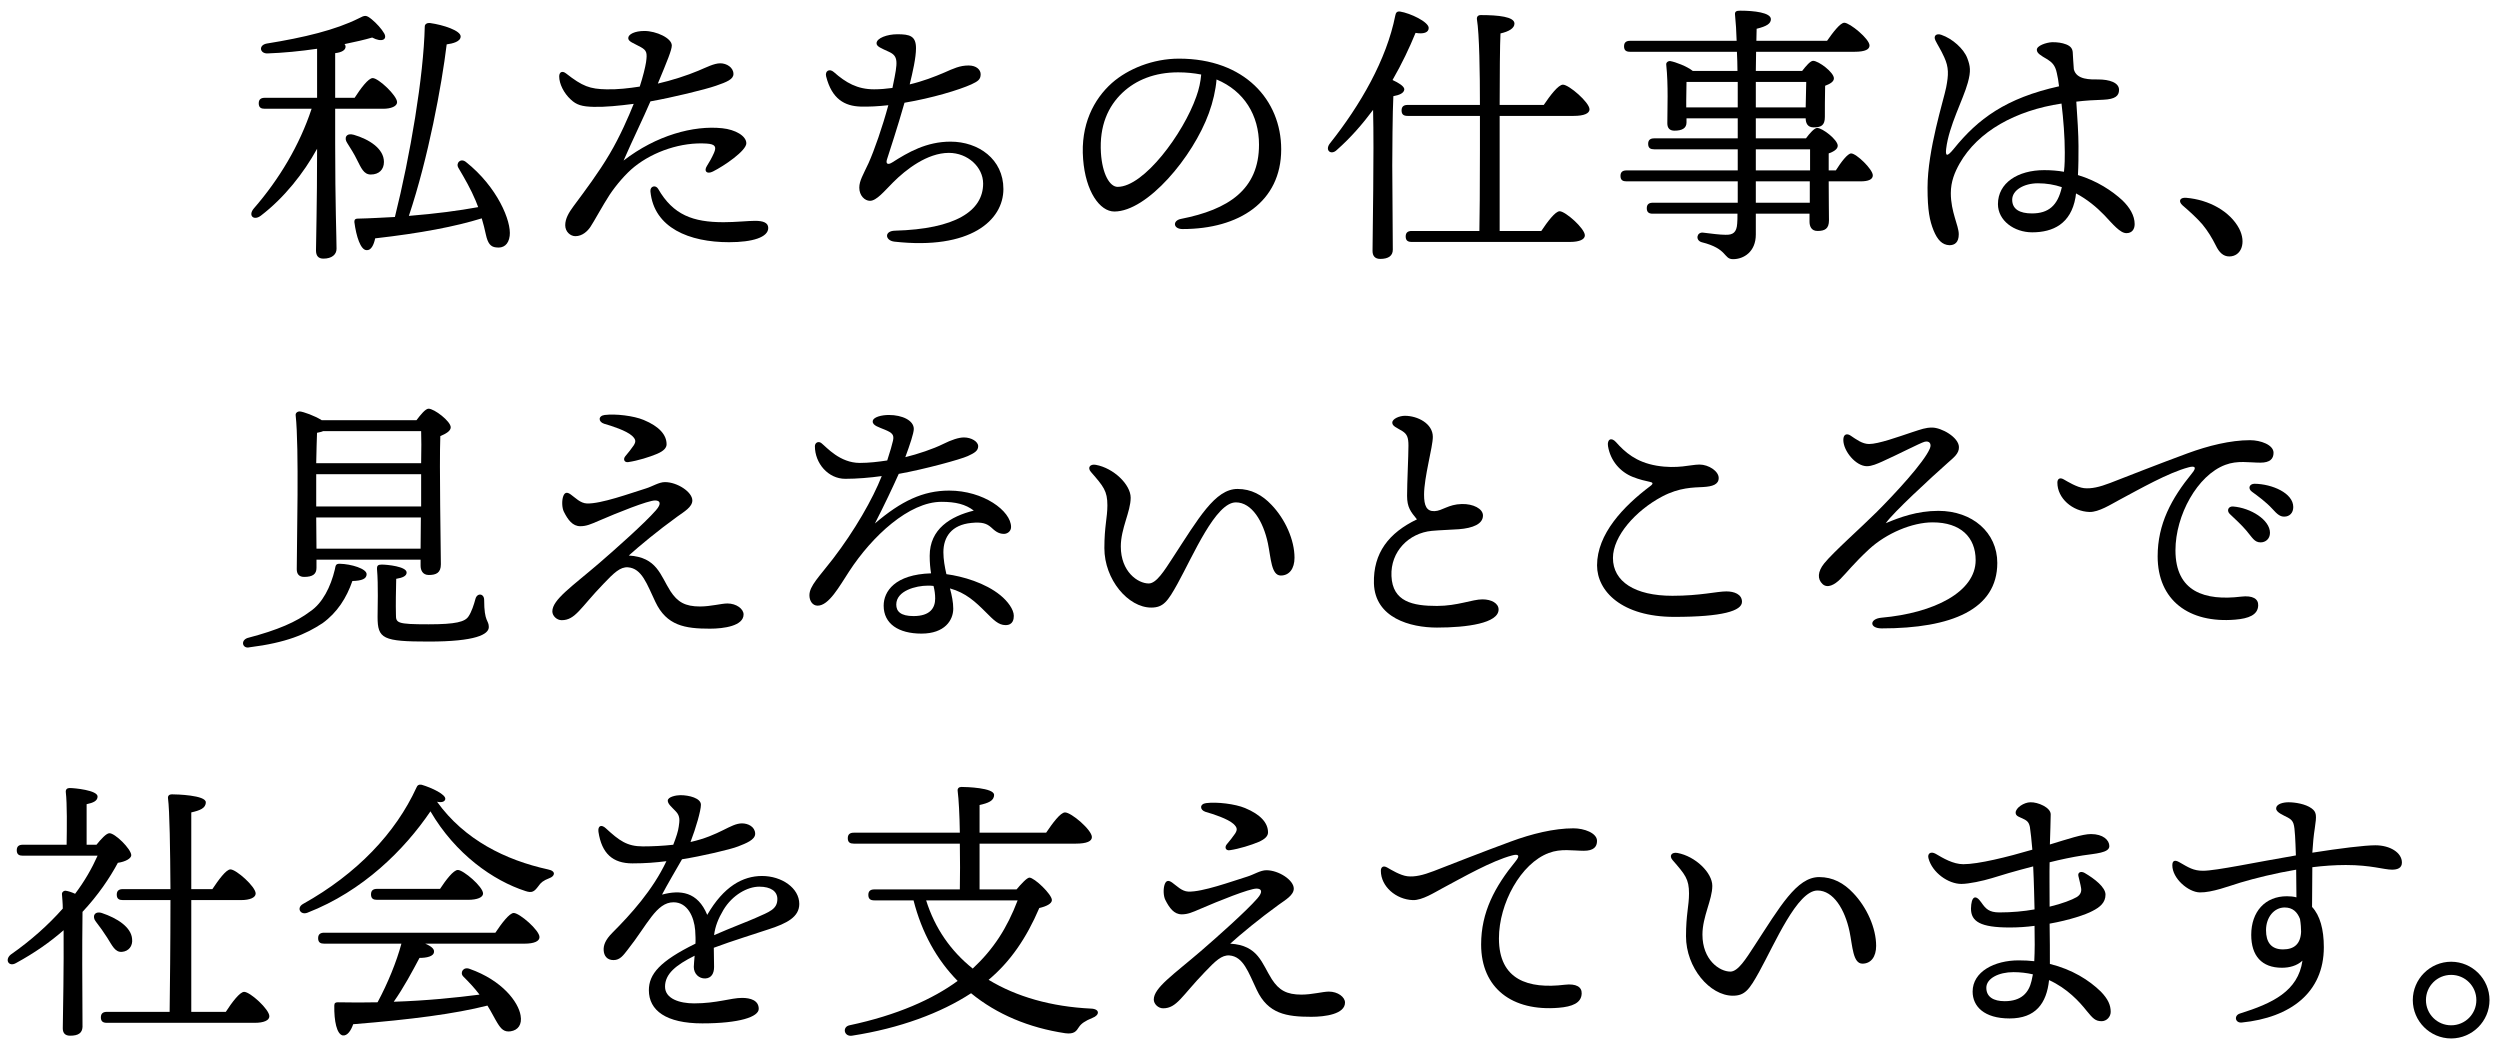 <svg viewBox="0 0 219 91" fill="none" xmlns="http://www.w3.org/2000/svg">
<path d="M214.721 90.968C212.873 90.968 211.361 89.456 211.361 87.608C211.361 85.76 212.873 84.248 214.721 84.248C216.569 84.248 218.081 85.76 218.081 87.608C218.081 89.456 216.569 90.968 214.721 90.968ZM214.721 89.816C215.945 89.816 216.929 88.832 216.929 87.608C216.929 86.384 215.945 85.4 214.721 85.4C213.497 85.4 212.513 86.384 212.513 87.608C212.513 88.832 213.497 89.816 214.721 89.816Z" fill="black"/>
<path d="M201.576 81.631C201.576 81.343 201.552 80.935 201.48 80.503C201.24 79.879 200.832 79.495 200.136 79.495C199.224 79.495 198.504 80.335 198.504 81.487C198.504 82.519 198.936 83.167 199.992 83.167C200.976 83.167 201.528 82.687 201.576 81.631ZM208.08 74.047C209.376 74.047 210.408 74.695 210.408 75.559C210.408 76.039 210.024 76.183 209.544 76.183C208.824 76.183 207.72 75.775 205.488 75.775C204.528 75.775 203.544 75.847 202.56 75.967C202.56 76.855 202.536 78.199 202.536 79.447C203.232 80.191 203.568 81.415 203.568 82.975C203.568 86.935 200.664 89.143 196.368 89.575C195.792 89.623 195.672 88.951 196.224 88.783C199.056 87.895 201.312 86.839 201.696 84.151C201.216 84.607 200.544 84.775 199.896 84.775C198.12 84.775 197.208 83.719 197.208 81.895C197.208 79.855 198.432 78.511 200.328 78.511C200.616 78.511 200.904 78.535 201.168 78.607C201.168 77.839 201.144 76.999 201.144 76.183C199.296 76.495 197.568 76.927 196.272 77.311C195.312 77.599 193.776 78.199 192.696 78.175C191.688 78.151 190.296 76.951 190.296 75.799C190.296 75.391 190.512 75.295 190.92 75.535C191.712 75.991 192.144 76.279 192.984 76.279C194.136 76.279 197.712 75.511 201.12 74.935C201.096 74.215 201.072 73.591 201.048 73.231C200.976 72.199 200.952 71.911 200.424 71.623C200.016 71.407 199.392 71.167 199.392 70.831C199.392 70.399 200.064 70.279 200.472 70.279C201.048 70.279 201.96 70.423 202.488 70.807C202.944 71.143 202.944 71.431 202.776 72.559C202.68 73.159 202.608 73.903 202.56 74.695C204.984 74.311 207.168 74.047 208.08 74.047Z" fill="black"/>
<path d="M177.962 85.928C178.01 85.736 178.034 85.544 178.082 85.352C177.554 85.232 176.978 85.16 176.378 85.16C175.082 85.16 174.002 85.712 174.002 86.528C174.002 87.344 174.65 87.704 175.61 87.704C177.074 87.704 177.722 86.96 177.962 85.928ZM184.034 86.864C184.658 87.512 184.898 88.04 184.898 88.64C184.898 89.072 184.538 89.456 184.106 89.456C183.554 89.456 183.338 89.216 182.786 88.544C182.162 87.752 181.082 86.576 179.498 85.856C179.282 87.896 178.322 89.216 176.042 89.216C173.81 89.216 172.802 88.16 172.802 86.864C172.802 85.112 174.722 84.128 176.834 84.128C177.314 84.128 177.77 84.152 178.202 84.2C178.25 83.288 178.25 82.256 178.226 81.104C177.53 81.2 176.786 81.248 176.042 81.248C173.474 81.248 172.658 80.72 172.658 79.592C172.682 78.536 173.042 78.296 173.57 79.064C173.954 79.616 174.242 79.928 175.154 79.928C176.234 79.928 177.29 79.832 178.226 79.664C178.202 78.776 178.178 77.312 178.106 75.896C176.522 76.304 175.154 76.712 174.482 76.928C173.69 77.168 172.466 77.432 171.818 77.432C170.666 77.432 169.274 76.448 168.938 75.2C168.818 74.768 169.13 74.552 169.562 74.792C170.21 75.176 171.098 75.704 171.986 75.704C173.306 75.704 175.826 75.08 178.034 74.432C177.962 73.616 177.89 72.896 177.818 72.44C177.722 72.008 177.578 71.888 177.17 71.696C176.93 71.576 176.57 71.504 176.57 71.192C176.57 70.76 177.314 70.28 177.866 70.28C178.514 70.256 179.642 70.736 179.642 71.336C179.642 71.864 179.594 73.04 179.57 73.976C181.154 73.496 182.426 73.064 183.17 73.064C184.226 73.064 184.778 73.592 184.778 74.12C184.778 74.72 183.554 74.768 182.45 74.936C181.514 75.08 180.506 75.296 179.546 75.536C179.522 76.52 179.546 77.768 179.546 79.424C180.65 79.16 181.514 78.824 181.922 78.584C182.234 78.392 182.354 78.128 182.306 77.816C182.258 77.48 182.138 77.072 182.066 76.736C181.994 76.424 182.282 76.28 182.618 76.472C183.482 76.976 184.442 77.72 184.442 78.368C184.442 79.064 183.962 79.472 183.29 79.808C182.714 80.12 181.298 80.6 179.546 80.912C179.57 82.232 179.57 83.48 179.57 84.44C181.514 84.92 183.002 85.856 184.034 86.864Z" fill="black"/>
<path d="M162.334 78.224C163.534 79.472 164.35 81.296 164.35 82.856C164.35 83.816 163.894 84.416 163.15 84.416C162.31 84.416 162.286 82.88 162.022 81.608C161.614 79.664 160.606 78.008 159.214 78.008C157.438 78.008 155.494 82.616 154.102 85.136C153.238 86.696 152.854 87.224 151.798 87.224C149.782 87.224 147.694 84.776 147.694 82.016C147.694 80.096 147.958 79.352 147.958 78.272C147.958 77 147.622 76.616 146.518 75.344C146.182 74.96 146.446 74.624 146.95 74.72C148.51 75.008 149.998 76.448 149.998 77.6C149.998 78.824 149.134 80.288 149.134 81.872C149.134 84.08 150.622 85.112 151.582 85.112C152.254 85.112 152.95 83.984 153.67 82.88C155.926 79.424 157.39 76.832 159.358 76.832C160.558 76.832 161.518 77.36 162.334 78.224Z" fill="black"/>
<path d="M121.515 75.993C121.851 76.184 122.667 76.689 123.291 76.761C123.939 76.833 124.659 76.665 125.595 76.305C127.083 75.729 129.819 74.648 132.363 73.713C134.187 73.04 136.131 72.561 137.835 72.561C138.771 72.561 139.899 72.969 139.899 73.665C139.899 74.193 139.587 74.528 138.747 74.528C137.763 74.528 136.755 74.313 135.675 74.721C133.227 75.633 131.307 79.136 131.307 82.209C131.307 85.856 133.899 86.648 137.067 86.264C138.075 86.144 138.579 86.457 138.555 87.032C138.531 87.873 137.715 88.184 136.539 88.281C132.483 88.617 129.747 86.576 129.747 82.737C129.747 79.904 130.947 77.673 132.771 75.441C133.203 74.913 132.987 74.793 132.459 74.936C130.659 75.416 128.187 76.832 126.387 77.793C125.667 78.177 124.587 78.873 123.771 78.849C122.283 78.8 120.963 77.648 120.963 76.281C120.963 75.945 121.179 75.8 121.515 75.993Z" fill="black"/>
<path d="M105.607 71.12C105.079 70.952 105.079 70.424 105.655 70.352C106.615 70.232 108.199 70.424 109.063 70.784C110.455 71.36 111.079 72.104 111.079 72.92C111.079 73.208 110.863 73.496 110.239 73.76C109.615 74.024 108.559 74.36 107.719 74.48C107.359 74.528 107.263 74.216 107.455 73.976C107.719 73.664 108.007 73.304 108.199 73.016C108.391 72.704 108.415 72.512 108.055 72.176C107.551 71.72 106.279 71.312 105.607 71.12ZM116.407 86.864C117.199 86.864 117.823 87.344 117.823 87.824C117.823 88.832 116.095 89.072 114.871 89.072C112.687 89.072 111.079 88.808 110.095 86.72C109.351 85.16 108.919 83.792 107.695 83.696C107.023 83.648 106.471 84.176 105.535 85.16C103.519 87.248 103.087 88.328 101.887 88.328C101.455 88.328 101.071 87.944 101.071 87.56C101.071 86.528 102.799 85.376 105.199 83.312C106.615 82.088 109.159 79.832 110.143 78.704C110.671 78.104 110.503 77.84 110.071 77.84C109.447 77.84 106.759 78.92 105.151 79.616C104.431 79.928 104.047 80.096 103.519 80.096C102.847 80.096 102.439 79.544 102.079 78.824C101.911 78.488 101.887 77.84 102.031 77.456C102.151 77.144 102.343 77.072 102.679 77.312C103.087 77.6 103.519 78.08 104.095 78.104C105.319 78.152 107.887 77.216 109.279 76.784C109.831 76.616 110.407 76.232 110.935 76.232C112.015 76.232 113.335 77.096 113.335 77.84C113.335 78.416 112.615 78.824 112.015 79.256C110.287 80.504 108.703 81.824 107.767 82.664C110.239 82.808 110.527 84.392 111.415 85.784C112.039 86.744 112.711 87.128 114.007 87.128C114.943 87.128 115.879 86.864 116.407 86.864Z" fill="black"/>
<path d="M89.146 78.872H81.13C81.898 81.32 83.29 83.311 85.21 84.847C87.034 83.144 88.21 81.32 89.146 78.872ZM85.81 77.912H89.05C89.434 77.456 89.962 76.879 90.178 76.879C90.61 76.879 92.146 78.344 92.146 78.847C92.146 79.159 91.666 79.4 91.042 79.543C89.914 82.183 88.498 84.248 86.602 85.832C89.05 87.32 92.098 88.183 95.554 88.352C96.37 88.376 96.346 88.927 95.698 89.168C95.05 89.431 94.714 89.671 94.522 89.96C94.282 90.344 94.09 90.608 93.322 90.512C90.13 90.032 87.322 88.856 85.066 87.008C82.426 88.736 78.826 90.079 74.626 90.728C73.93 90.823 73.762 89.96 74.41 89.816C78.61 88.928 81.73 87.512 83.89 85.928C82.066 84.08 80.746 81.704 80.026 78.872H76.594C76.282 78.872 76.066 78.775 76.066 78.391C76.066 78.031 76.282 77.912 76.594 77.912H84.082C84.106 76.736 84.106 75.296 84.082 73.903H74.794C74.482 73.903 74.266 73.808 74.266 73.424C74.266 73.064 74.482 72.944 74.794 72.944H84.082C84.058 71.407 83.986 70.016 83.89 69.272C83.866 69.056 84.01 68.936 84.226 68.936C84.634 68.936 87.082 69.007 87.082 69.632C87.082 70.159 86.554 70.352 85.81 70.519V72.944H91.642C92.194 72.128 92.89 71.168 93.298 71.168C93.85 71.168 95.65 72.704 95.65 73.328C95.65 73.688 95.218 73.903 94.234 73.903H85.81V77.912Z" fill="black"/>
<path d="M66.201 80.408C67.377 79.88 68.097 79.664 68.097 78.752C68.097 78.08 67.521 77.672 66.513 77.672C65.481 77.672 64.161 78.392 63.369 79.712C62.913 80.48 62.649 81.152 62.553 81.92C64.089 81.248 65.625 80.672 66.201 80.408ZM66.753 76.736C68.481 76.736 70.017 77.792 70.017 79.184C70.017 80.336 68.913 80.888 67.377 81.392C66.393 81.728 64.113 82.424 62.529 83.024C62.529 83.576 62.553 84.224 62.553 84.704C62.553 85.28 62.313 85.688 61.785 85.712C61.233 85.736 60.777 85.304 60.777 84.704C60.777 84.44 60.825 84.128 60.849 83.72C59.217 84.536 58.257 85.304 58.257 86.432C58.257 87.488 59.529 87.896 60.801 87.896C62.793 87.896 64.017 87.416 65.001 87.416C65.745 87.416 66.465 87.632 66.465 88.376C66.465 89.072 64.785 89.648 61.521 89.648C58.353 89.648 56.841 88.52 56.841 86.744C56.841 85.328 57.801 84.2 60.921 82.664C60.945 82.304 60.921 81.92 60.897 81.488C60.801 80.312 60.225 79.04 59.001 79.04C57.489 79.04 56.721 81.008 54.969 83.216C54.609 83.672 54.321 84.104 53.745 84.104C53.169 84.104 52.905 83.72 52.881 83.24C52.857 82.808 53.025 82.328 53.649 81.704C55.233 80.12 57.177 77.984 58.377 75.44C57.393 75.56 56.553 75.632 55.401 75.632C53.673 75.632 52.713 74.768 52.425 72.872C52.353 72.32 52.689 72.2 53.073 72.56C54.249 73.64 54.921 74.144 56.313 74.144C57.177 74.144 58.113 74.096 58.977 74C59.241 73.328 59.409 72.8 59.457 72.416C59.529 71.912 59.601 71.504 59.217 71.096C58.809 70.664 58.497 70.424 58.497 70.136C58.497 69.8 59.241 69.656 59.601 69.656C60.369 69.656 61.401 69.92 61.401 70.496C61.401 71 60.969 72.512 60.489 73.76C63.057 73.184 63.993 72.128 65.001 72.128C65.529 72.128 66.129 72.416 66.153 73.016C66.177 73.568 65.337 73.88 64.665 74.144C64.017 74.408 61.425 75.008 59.745 75.272C59.289 76.064 58.377 77.624 57.993 78.368C59.601 77.936 61.113 78.104 61.953 80.144C63.393 77.648 65.073 76.736 66.753 76.736Z" fill="black"/>
<path d="M28.396 81.705H43.396C43.924 80.913 44.62 79.977 45.004 79.977C45.508 79.977 47.26 81.489 47.26 82.089C47.26 82.449 46.804 82.665 45.94 82.665H37.252C37.708 82.857 38.044 83.097 38.02 83.361C38.02 83.793 37.348 83.913 36.748 83.913C36.124 85.089 35.356 86.529 34.492 87.753C37.42 87.657 39.94 87.393 42.004 87.129C41.572 86.553 41.116 86.073 40.588 85.545C40.252 85.209 40.588 84.657 41.14 84.873C43.996 85.881 45.412 87.777 45.604 88.953C45.748 89.745 45.388 90.249 44.716 90.345C44.164 90.417 43.9 90.153 43.564 89.601C43.324 89.217 43.06 88.665 42.7 88.089C39.868 88.809 36.028 89.313 30.94 89.721C30.748 90.273 30.436 90.753 30.028 90.705C29.5 90.609 29.26 89.433 29.284 88.089C29.284 87.849 29.404 87.801 29.596 87.801C30.796 87.825 31.972 87.825 33.076 87.801C33.964 86.145 34.732 84.273 35.164 82.665H28.396C28.084 82.665 27.868 82.569 27.868 82.185C27.868 81.825 28.084 81.705 28.396 81.705ZM40.996 78.825H33.028C32.716 78.825 32.5 78.729 32.5 78.345C32.5 77.985 32.716 77.865 33.028 77.865H38.548C39.052 77.097 39.724 76.209 40.108 76.209C40.588 76.209 42.316 77.673 42.316 78.273C42.316 78.609 41.812 78.825 40.996 78.825ZM48.004 76.161C48.748 76.305 48.604 76.761 48.124 76.929C47.572 77.145 47.38 77.313 47.164 77.625C46.804 78.105 46.612 78.249 46.036 78.057C43.204 77.145 39.892 74.817 37.708 71.073C35.428 74.433 31.804 78.057 26.932 79.953C26.308 80.193 25.948 79.521 26.548 79.185C31.276 76.545 34.66 72.969 36.484 68.985C36.556 68.793 36.7 68.697 36.94 68.745C37.828 69.009 39.1 69.609 39.004 70.017C38.956 70.209 38.74 70.329 38.284 70.233C40.684 73.569 44.284 75.345 48.004 76.161Z" fill="black"/>
<path d="M7.588 73.999H8.452C8.836 73.519 9.316 72.991 9.58 72.991C10.06 72.967 11.476 74.359 11.5 74.911C11.5 75.199 10.996 75.487 10.324 75.583C9.604 76.927 8.596 78.415 7.228 79.879C7.204 81.127 7.204 83.863 7.204 84.463C7.204 85.303 7.228 89.335 7.228 89.959C7.204 90.487 6.868 90.727 6.148 90.727C5.716 90.727 5.5 90.511 5.5 90.079C5.524 88.615 5.596 84.631 5.572 81.487C4.396 82.519 3.028 83.479 1.396 84.367C0.772 84.727 0.388 84.079 0.94 83.623C2.692 82.399 4.228 81.031 5.5 79.591C5.5 79.111 5.452 78.703 5.428 78.343C5.404 78.175 5.572 78.007 5.764 78.031C5.956 78.055 6.268 78.151 6.58 78.295C7.396 77.215 8.044 76.087 8.548 74.959H1.996C1.684 74.959 1.468 74.863 1.468 74.479C1.468 74.119 1.684 73.999 1.996 73.999H5.836C5.86 72.511 5.884 70.399 5.764 69.391C5.74 69.151 5.884 69.031 6.1 69.031C6.508 69.031 8.548 69.223 8.548 69.775C8.548 70.159 8.164 70.327 7.588 70.447V73.999ZM10.684 83.383C10.084 83.431 9.844 82.855 9.388 82.135C9.1 81.679 8.74 81.175 8.404 80.743C8.044 80.311 8.26 79.783 8.908 79.975C10.276 80.431 11.5 81.223 11.572 82.255C11.644 82.855 11.284 83.335 10.684 83.383ZM16.756 88.639H19.78C20.308 87.823 21.004 86.887 21.388 86.887C21.916 86.887 23.596 88.423 23.596 89.023C23.596 89.383 23.116 89.599 22.324 89.599H9.364C9.052 89.599 8.836 89.503 8.836 89.119C8.836 88.759 9.052 88.639 9.364 88.639H14.86C14.884 86.695 14.932 82.687 14.932 78.847H10.756C10.444 78.847 10.228 78.751 10.228 78.367C10.228 78.007 10.444 77.887 10.756 77.887H14.932C14.908 74.311 14.86 71.023 14.716 69.919C14.692 69.703 14.836 69.583 15.052 69.583C15.46 69.583 18.028 69.655 18.028 70.279C18.028 70.807 17.5 70.999 16.756 71.167V77.887H18.604C19.132 77.095 19.804 76.159 20.188 76.159C20.692 76.159 22.396 77.671 22.396 78.271C22.396 78.631 21.892 78.847 21.124 78.847H16.756V88.639Z" fill="black"/>
<path d="M180.778 41.992C181.114 42.184 181.93 42.688 182.554 42.761C183.202 42.833 183.922 42.665 184.858 42.305C186.346 41.729 189.082 40.648 191.626 39.712C193.45 39.041 195.394 38.56 197.098 38.56C198.034 38.56 199.162 38.968 199.162 39.664C199.162 40.193 198.85 40.529 198.01 40.529C197.026 40.529 196.018 40.313 194.938 40.721C192.49 41.633 190.57 45.136 190.57 48.209C190.57 51.856 193.162 52.648 196.33 52.264C197.338 52.145 197.842 52.457 197.818 53.033C197.794 53.873 196.978 54.184 195.802 54.281C191.746 54.617 189.01 52.577 189.01 48.736C189.01 45.904 190.21 43.672 192.034 41.441C192.466 40.913 192.25 40.793 191.722 40.937C189.922 41.416 187.45 42.833 185.65 43.792C184.93 44.176 183.85 44.873 183.034 44.849C181.546 44.8 180.226 43.648 180.226 42.281C180.226 41.944 180.442 41.8 180.778 41.992ZM197.506 42.377C199.042 42.401 200.89 43.193 200.89 44.416C200.89 44.92 200.578 45.257 200.098 45.257C199.738 45.257 199.498 45.065 199.042 44.56C198.514 43.984 197.794 43.456 197.266 43.072C196.882 42.785 197.05 42.377 197.506 42.377ZM195.61 44.368C197.17 44.489 198.85 45.544 198.85 46.673C198.85 47.225 198.442 47.513 198.034 47.513C197.482 47.513 197.314 47.105 196.762 46.457C196.354 45.977 195.802 45.472 195.322 45.017C195.034 44.728 195.202 44.344 195.61 44.368Z" fill="black"/>
<path d="M162.099 38.151C162.603 38.487 163.131 38.895 163.731 38.895C164.547 38.895 166.275 38.271 167.499 37.863C168.315 37.599 168.675 37.455 169.251 37.455C170.067 37.455 171.579 38.295 171.603 39.159C171.627 39.735 171.123 40.095 170.643 40.527C169.179 41.823 165.843 44.895 165.195 45.831C166.395 45.327 167.931 44.751 169.803 44.751C172.779 44.751 174.963 46.647 174.963 49.311C174.963 53.391 170.955 55.047 164.835 55.047C163.731 55.047 163.755 54.207 164.811 54.111C169.419 53.703 173.067 51.855 173.067 49.071C173.067 47.055 171.747 45.759 169.299 45.759C167.499 45.759 165.243 46.719 163.731 48.111C162.363 49.383 161.811 50.127 161.211 50.727C160.707 51.231 160.083 51.567 159.651 51.159C159.195 50.727 159.219 50.079 159.795 49.359C160.587 48.375 163.107 46.143 164.403 44.847C165.963 43.287 168.555 40.503 169.059 39.279C169.227 38.871 169.011 38.583 168.579 38.703C168.171 38.823 166.275 39.807 164.883 40.431C164.451 40.623 163.971 40.839 163.539 40.839C162.579 40.839 161.475 39.519 161.475 38.535C161.475 38.007 161.811 37.959 162.099 38.151Z" fill="black"/>
<path d="M151.23 51.807C151.902 51.807 152.598 52.047 152.598 52.719C152.598 53.511 150.894 54.039 146.67 54.039C142.062 54.039 139.902 51.783 139.902 49.527C139.902 46.791 142.182 44.367 144.582 42.567C144.87 42.351 144.774 42.255 144.51 42.207C144.174 42.135 143.622 42.015 143.022 41.775C141.942 41.343 141.078 40.383 140.862 39.087C140.766 38.487 141.15 38.271 141.558 38.727C142.35 39.615 143.31 40.479 145.11 40.791C146.958 41.103 148.086 40.695 148.878 40.695C149.67 40.695 150.558 41.271 150.558 41.871C150.558 42.447 150.006 42.615 149.214 42.663C148.35 42.711 147.126 42.687 145.59 43.503C143.286 44.727 141.294 46.959 141.294 48.879C141.294 50.943 143.214 52.191 146.502 52.191C148.95 52.191 150.39 51.807 151.23 51.807Z" fill="black"/>
<path d="M121.964 37.024C121.964 36.688 122.588 36.424 123.068 36.424C124.172 36.424 125.516 37.096 125.516 38.272C125.516 39.16 124.748 41.8 124.748 43.336C124.748 44.296 124.964 44.8 125.66 44.776C126.356 44.752 126.86 44.176 128.06 44.152C129.044 44.128 129.908 44.56 129.908 45.16C129.908 45.904 129.02 46.264 127.796 46.36C127.172 46.408 126.188 46.432 125.42 46.504C123.428 46.696 121.796 48.304 121.892 50.464C121.988 52.72 123.764 53.08 125.876 53.08C127.676 53.08 128.972 52.504 129.86 52.504C130.676 52.504 131.276 52.864 131.276 53.392C131.276 54.592 128.516 54.976 125.876 54.976C123.548 54.976 120.452 54.136 120.356 51.112C120.284 48.424 121.676 46.672 124.124 45.496C123.572 44.824 123.26 44.44 123.26 43.432C123.26 42.304 123.38 39.952 123.38 39.04C123.38 38.32 123.26 38.032 122.852 37.768C122.348 37.456 121.964 37.336 121.964 37.024Z" fill="black"/>
<path d="M111.383 44.224C112.583 45.472 113.399 47.296 113.399 48.856C113.399 49.816 112.943 50.416 112.199 50.416C111.359 50.416 111.335 48.88 111.071 47.608C110.663 45.664 109.655 44.008 108.263 44.008C106.487 44.008 104.543 48.616 103.151 51.136C102.287 52.696 101.903 53.224 100.847 53.224C98.831 53.224 96.743 50.776 96.743 48.016C96.743 46.096 97.007 45.352 97.007 44.272C97.007 43 96.671 42.616 95.567 41.344C95.231 40.96 95.495 40.624 95.999 40.72C97.559 41.008 99.047 42.448 99.047 43.6C99.047 44.824 98.183 46.288 98.183 47.872C98.183 50.08 99.671 51.112 100.631 51.112C101.303 51.112 101.999 49.984 102.719 48.88C104.975 45.424 106.439 42.832 108.407 42.832C109.607 42.832 110.567 43.36 111.383 44.224Z" fill="black"/>
<path d="M81.921 52.432C81.921 52.048 81.873 51.712 81.777 51.328C81.609 51.304 81.441 51.304 81.249 51.304C80.265 51.304 78.513 51.736 78.513 52.96C78.513 53.56 78.897 53.968 80.025 53.968C81.489 53.968 81.921 53.248 81.921 52.432ZM87.633 52.144C88.281 52.672 88.809 53.392 88.809 53.944C88.809 54.208 88.761 54.76 88.089 54.76C87.465 54.76 87.033 54.304 86.361 53.632C85.449 52.72 84.609 51.928 83.217 51.544C83.385 52.168 83.505 52.768 83.505 53.32C83.505 54.328 82.761 55.504 80.721 55.504C78.705 55.504 77.409 54.64 77.409 53.056C77.409 51.808 78.393 50.32 81.561 50.224C81.489 49.792 81.441 49.288 81.441 48.688C81.441 46.336 83.265 45.232 85.305 44.728C84.585 44.176 83.721 43.96 82.473 43.96C79.641 43.96 76.401 46.96 74.385 50.056C73.521 51.376 72.609 53.056 71.625 53.056C71.169 53.056 70.905 52.624 70.905 52.144C70.905 51.328 71.769 50.512 72.969 48.952C74.865 46.48 76.449 43.72 77.241 41.704C76.209 41.848 75.057 41.944 74.049 41.944C72.537 41.944 71.385 40.576 71.385 39.088C71.385 38.776 71.697 38.608 71.961 38.824C72.417 39.184 73.569 40.552 75.321 40.552C76.113 40.552 76.929 40.456 77.721 40.336C77.985 39.544 78.153 38.92 78.225 38.608C78.345 38.08 78.153 37.912 77.529 37.648C77.025 37.432 76.449 37.288 76.449 36.928C76.449 36.52 77.265 36.352 77.865 36.352C79.041 36.352 80.049 36.832 80.049 37.576C80.049 37.936 79.713 38.944 79.305 40.048C80.385 39.784 81.753 39.328 82.617 38.896C83.337 38.536 83.985 38.32 84.441 38.32C85.089 38.32 85.689 38.68 85.689 39.088C85.689 39.496 85.353 39.688 84.777 39.952C84.153 40.24 81.009 41.104 78.729 41.512C78.225 42.64 77.481 44.224 76.641 45.856C78.945 43.888 80.865 42.976 83.145 42.976C86.145 42.976 88.569 44.752 88.569 46.168C88.569 46.552 88.233 46.768 87.945 46.768C87.441 46.768 87.129 46.48 86.817 46.192C86.433 45.856 86.025 45.712 85.089 45.808C83.361 45.976 82.641 47.032 82.641 48.376C82.641 49 82.761 49.672 82.905 50.296C84.345 50.488 86.313 51.064 87.633 52.144Z" fill="black"/>
<path d="M52.921 37.12C52.393 36.952 52.393 36.424 52.969 36.352C53.929 36.232 55.513 36.424 56.377 36.784C57.769 37.36 58.393 38.104 58.393 38.92C58.393 39.208 58.177 39.496 57.553 39.76C56.929 40.024 55.873 40.36 55.033 40.48C54.673 40.528 54.577 40.216 54.769 39.976C55.033 39.664 55.321 39.304 55.513 39.016C55.705 38.704 55.729 38.512 55.369 38.176C54.865 37.72 53.593 37.312 52.921 37.12ZM63.721 52.864C64.513 52.864 65.137 53.344 65.137 53.824C65.137 54.832 63.409 55.072 62.185 55.072C60.001 55.072 58.393 54.808 57.409 52.72C56.665 51.16 56.233 49.792 55.009 49.696C54.337 49.648 53.785 50.176 52.849 51.16C50.833 53.248 50.401 54.328 49.201 54.328C48.769 54.328 48.385 53.944 48.385 53.56C48.385 52.528 50.113 51.376 52.513 49.312C53.929 48.088 56.473 45.832 57.457 44.704C57.985 44.104 57.817 43.84 57.385 43.84C56.761 43.84 54.073 44.92 52.465 45.616C51.745 45.928 51.361 46.096 50.833 46.096C50.161 46.096 49.753 45.544 49.393 44.824C49.225 44.488 49.201 43.84 49.345 43.456C49.465 43.144 49.657 43.072 49.993 43.312C50.401 43.6 50.833 44.08 51.409 44.104C52.633 44.152 55.201 43.216 56.593 42.784C57.145 42.616 57.721 42.232 58.249 42.232C59.329 42.232 60.649 43.096 60.649 43.84C60.649 44.416 59.929 44.824 59.329 45.256C57.601 46.504 56.017 47.824 55.081 48.664C57.553 48.808 57.841 50.392 58.729 51.784C59.353 52.744 60.025 53.128 61.321 53.128C62.257 53.128 63.193 52.864 63.721 52.864Z" fill="black"/>
<path d="M36.892 37.769H28.3C28.156 37.841 27.964 37.865 27.772 37.913C27.748 38.417 27.724 39.497 27.7 40.577H36.892C36.916 39.377 36.916 38.369 36.892 37.769ZM27.7 44.369H36.892V41.537H27.7V44.369ZM27.724 48.065H36.844L36.868 45.329H27.7L27.724 48.065ZM27.724 49.025V49.745C27.724 50.297 27.388 50.537 26.644 50.537C26.212 50.537 25.996 50.297 25.996 49.865C25.996 47.633 26.212 39.209 25.9 36.377C25.876 36.185 26.044 36.041 26.26 36.041C26.572 36.065 27.58 36.425 28.18 36.809H36.484C36.844 36.329 37.276 35.801 37.54 35.801C38.044 35.801 39.484 36.905 39.484 37.433C39.484 37.769 39.028 38.009 38.572 38.201C38.476 40.769 38.62 48.137 38.62 49.433C38.62 50.177 38.212 50.369 37.564 50.369C37.012 50.369 36.844 49.937 36.844 49.553V49.025H27.724ZM29.764 49.385C30.772 49.409 32.116 49.817 32.116 50.297C32.116 50.705 31.708 50.873 30.868 50.897C30.364 52.361 29.548 53.657 28.252 54.593C26.788 55.553 25.108 56.297 21.844 56.705C21.268 56.849 21.028 56.129 21.676 55.889C24.34 55.193 25.972 54.473 27.172 53.561C28.252 52.841 28.972 51.401 29.332 49.889C29.404 49.529 29.404 49.385 29.764 49.385ZM42.412 52.553C42.412 54.521 42.82 54.305 42.82 54.929C42.82 55.577 41.668 56.201 37.564 56.201C33.532 56.201 33.076 55.961 33.076 54.041C33.076 53.297 33.148 51.233 33.028 49.889C33.004 49.553 33.1 49.457 33.436 49.457C33.916 49.457 35.62 49.625 35.62 50.153C35.62 50.441 35.308 50.609 34.708 50.705C34.684 51.641 34.66 53.009 34.684 53.825C34.684 54.569 34.732 54.689 37.54 54.689C39.94 54.689 40.732 54.473 41.044 53.993C41.308 53.609 41.524 52.937 41.644 52.481C41.788 51.905 42.412 51.977 42.412 52.553Z" fill="black"/>
<path d="M191.514 17.328C193.53 17.497 195.354 18.529 196.146 20.017C196.794 21.265 196.338 22.465 195.282 22.465C194.754 22.465 194.394 22.105 194.106 21.505C193.77 20.832 193.386 20.209 192.93 19.657C192.498 19.152 191.826 18.529 191.202 18C190.794 17.64 190.938 17.28 191.514 17.328Z" fill="black"/>
<path d="M180.612 16.416V16.392C179.964 16.176 179.268 16.056 178.524 16.056C177.3 16.056 176.268 16.656 176.268 17.496C176.268 18.336 176.94 18.696 177.996 18.696C179.46 18.696 180.252 18 180.612 16.416ZM181.86 16.944L181.812 17.304C181.404 19.608 179.844 20.352 178.02 20.352C176.436 20.352 175.02 19.32 175.02 17.88C175.02 16.032 176.748 14.904 179.076 14.904C179.676 14.904 180.276 14.952 180.804 15.048C180.876 14.4 180.876 13.848 180.876 13.344C180.876 12.024 180.756 10.464 180.588 9.072C176.58 9.672 173.268 11.496 171.66 14.328C171.228 15.096 170.892 15.912 170.892 16.92C170.892 18.576 171.588 19.752 171.588 20.52C171.588 21.24 171.228 21.48 170.772 21.48C170.124 21.456 169.716 21 169.38 20.184C169.044 19.344 168.852 18.456 168.852 16.44C168.852 13.128 170.268 8.76 170.484 7.656C170.7 6.552 170.724 5.904 170.316 5.016C170.028 4.368 169.692 3.864 169.548 3.552C169.332 3.12 169.644 2.904 170.052 3.048C171.036 3.384 172.02 4.272 172.332 5.088C172.596 5.784 172.668 6.216 172.38 7.248C171.972 8.736 170.724 11.016 170.484 13.032C170.412 13.656 170.532 13.8 171.156 13.032C173.268 10.416 175.716 8.592 180.372 7.56C180.324 7.104 180.252 6.72 180.18 6.408C180.036 5.688 179.724 5.448 179.364 5.208C178.74 4.848 178.428 4.656 178.428 4.368C178.404 4.008 179.244 3.72 179.772 3.696C180.252 3.696 180.612 3.744 180.996 3.888C181.428 4.056 181.548 4.296 181.572 4.584C181.596 4.968 181.62 5.52 181.668 6.072C181.908 7.008 183.132 6.96 183.804 6.96C184.764 6.96 185.628 7.224 185.628 7.872C185.628 8.4 185.292 8.688 184.26 8.736C183.468 8.76 182.676 8.808 181.884 8.904C181.98 10.248 182.076 11.832 182.076 12.792C182.076 13.68 182.076 14.496 182.028 15.336C183.708 15.84 185.028 16.728 185.916 17.544C186.564 18.168 186.996 18.888 186.996 19.632C186.996 20.088 186.756 20.424 186.276 20.424C185.724 20.424 185.1 19.656 184.332 18.84C183.66 18.144 182.82 17.448 181.86 16.944Z" fill="black"/>
<path d="M158.538 17.759V15.887H153.81V17.759H158.538ZM153.81 13.079V14.928H158.562C158.562 14.184 158.562 13.536 158.562 13.079H153.81ZM147.714 8.808V9.408H152.226C152.226 8.736 152.226 7.968 152.226 7.176H147.738C147.738 7.584 147.714 8.424 147.714 8.808ZM158.226 7.176H153.81V9.408H158.178L158.226 7.176ZM160.194 14.928H160.818C161.274 14.207 161.85 13.44 162.162 13.44C162.618 13.44 164.058 14.832 164.058 15.36C164.058 15.72 163.674 15.887 162.978 15.887H160.194C160.194 17.328 160.218 18.816 160.218 19.296C160.218 20.04 159.858 20.232 159.21 20.232C158.658 20.232 158.514 19.799 158.514 19.416V18.72H153.81V20.544C153.81 22.055 152.754 22.703 151.818 22.703C150.954 22.703 151.386 21.791 149.058 21.215C148.506 21.047 148.626 20.352 149.154 20.375C149.946 20.471 150.666 20.567 151.146 20.567C151.818 20.591 152.13 20.352 152.178 19.584C152.202 19.343 152.202 19.055 152.202 18.72H144.786C144.474 18.72 144.258 18.623 144.258 18.239C144.258 17.88 144.474 17.759 144.786 17.759H152.226C152.226 17.183 152.226 16.559 152.226 15.887H142.482C142.17 15.887 141.954 15.791 141.954 15.408C141.954 15.047 142.17 14.928 142.482 14.928H152.226V13.079H144.906C144.594 13.079 144.378 12.983 144.378 12.6C144.378 12.239 144.594 12.12 144.906 12.12H152.226V10.367H147.738V10.727C147.738 11.232 147.354 11.447 146.682 11.447C146.274 11.447 146.058 11.232 146.058 10.8C146.058 9.552 146.154 7.464 145.962 5.664C145.938 5.472 146.13 5.328 146.322 5.352C146.754 5.424 147.786 5.808 148.29 6.216H152.202C152.202 5.664 152.178 5.088 152.154 4.536H142.794C142.482 4.536 142.266 4.44 142.266 4.056C142.266 3.696 142.482 3.576 142.794 3.576H152.13C152.106 2.76 152.058 1.968 151.986 1.272C151.962 0.984 152.13 0.936 152.466 0.936C153.642 0.936 155.13 1.104 155.13 1.68C155.13 2.064 154.77 2.304 153.882 2.52L153.858 3.576H160.05C160.554 2.856 161.202 1.992 161.562 1.992C162.042 1.992 163.77 3.408 163.77 3.984C163.77 4.32 163.41 4.536 162.45 4.536H153.834L153.81 6.216H157.866C158.202 5.784 158.586 5.328 158.826 5.328C159.306 5.328 160.65 6.336 160.65 6.864C160.65 7.176 160.266 7.368 159.882 7.512C159.858 8.4 159.858 9.744 159.858 10.248C159.858 10.992 159.522 11.159 158.874 11.159C158.322 11.159 158.178 10.752 158.178 10.367H153.81V12.12H158.202C158.538 11.664 158.946 11.207 159.186 11.207C159.642 11.207 160.986 12.239 160.986 12.768C160.986 13.079 160.602 13.296 160.194 13.44C160.194 13.848 160.194 14.351 160.194 14.928Z" fill="black"/>
<path d="M123.018 7.825C122.994 8.161 122.586 8.329 122.058 8.425C121.986 9.649 121.962 13.705 121.962 14.473C121.962 15.145 122.01 21.073 122.01 21.865C122.01 22.393 121.65 22.681 120.906 22.681C120.45 22.681 120.234 22.417 120.234 21.985C120.234 20.449 120.378 13.441 120.282 9.625C119.37 10.849 118.338 12.049 117.114 13.129C116.61 13.633 116.034 13.177 116.49 12.577C119.178 9.193 121.458 5.233 122.226 1.369C122.274 1.105 122.37 0.985 122.634 1.009C123.546 1.153 125.154 1.921 125.154 2.449C125.154 2.857 124.698 3.001 124.002 2.881C123.474 4.177 122.802 5.593 121.986 7.009C122.514 7.249 123.018 7.561 123.018 7.825ZM137.85 10.153H131.37V20.233H135.018C135.546 19.441 136.242 18.505 136.626 18.505C137.13 18.505 138.834 20.017 138.834 20.617C138.834 20.977 138.354 21.193 137.538 21.193H123.666C123.354 21.193 123.138 21.097 123.138 20.713C123.138 20.353 123.354 20.233 123.666 20.233H129.594C129.618 18.937 129.642 16.681 129.642 13.105C129.642 12.769 129.642 11.617 129.642 10.153H123.306C122.994 10.153 122.778 10.057 122.778 9.673C122.778 9.313 122.994 9.193 123.306 9.193H129.642C129.642 6.409 129.594 3.001 129.378 1.681C129.354 1.465 129.474 1.321 129.714 1.321C131.25 1.321 132.666 1.465 132.666 2.065C132.666 2.473 132.186 2.761 131.442 2.929C131.394 3.817 131.37 6.745 131.37 9.193H135.234C135.786 8.377 136.506 7.417 136.914 7.417C137.442 7.417 139.242 8.977 139.242 9.577C139.242 9.937 138.762 10.153 137.85 10.153Z" fill="black"/>
<path d="M104.793 8.473C105.033 7.825 105.177 7.129 105.225 6.529C104.601 6.409 103.929 6.337 103.209 6.337C101.145 6.337 99.513 7.009 98.337 8.113C97.065 9.313 96.297 11.017 96.441 13.393C96.561 15.241 97.209 16.369 97.905 16.369C100.209 16.369 103.665 11.689 104.793 8.473ZM103.281 5.137C109.017 5.137 112.233 8.761 112.233 13.081C112.233 17.689 108.537 20.065 103.593 20.065C102.753 20.065 102.705 19.321 103.449 19.177C107.601 18.361 110.289 16.609 110.289 12.673C110.289 10.105 108.993 7.969 106.569 6.961C106.497 7.873 106.257 8.929 105.897 9.913C104.505 13.753 100.497 18.529 97.617 18.529C96.345 18.529 95.097 16.777 94.881 13.945C94.641 10.921 95.817 8.689 97.401 7.273C98.817 6.025 101.001 5.137 103.281 5.137Z" fill="black"/>
<path d="M78.178 7.704L78.226 7.464C78.658 5.4 78.706 4.92 77.866 4.536C77.194 4.224 76.786 4.08 76.786 3.792C76.786 3.336 77.722 3 78.61 3C79.69 3 80.242 3.144 80.242 4.224C80.242 5.064 79.954 6.312 79.69 7.392C80.818 7.128 81.874 6.72 82.714 6.36C83.53 6 84.082 5.736 84.85 5.736C85.546 5.736 85.906 6.12 85.906 6.504C85.906 6.984 85.642 7.128 85.09 7.392C84.034 7.872 81.658 8.592 79.234 9C78.586 11.28 77.962 13.128 77.698 13.968C77.578 14.352 77.77 14.472 78.154 14.232C79.546 13.344 81.154 12.408 83.266 12.408C85.714 12.408 87.898 13.944 87.898 16.56C87.898 19.296 85.018 21.912 78.346 21.168C77.53 21.072 77.434 20.232 78.394 20.208C83.698 20.064 86.122 18.48 86.122 16.08C86.122 14.64 84.778 13.392 83.122 13.392C81.226 13.392 79.354 14.856 78.25 15.96C77.458 16.752 76.786 17.592 76.21 17.592C75.754 17.592 75.274 17.136 75.274 16.44C75.274 15.84 75.61 15.312 76.09 14.28C76.594 13.152 77.29 11.16 77.818 9.216C76.954 9.312 76.114 9.36 75.37 9.336C74.002 9.288 72.874 8.688 72.37 6.696C72.25 6.216 72.658 5.976 73.042 6.312C74.098 7.248 75.106 7.824 76.57 7.824C77.098 7.824 77.65 7.776 78.178 7.704Z" fill="black"/>
<path d="M61.898 12.577C59.714 12.433 57.266 13.249 55.562 14.617C54.818 15.217 53.978 16.201 53.402 17.065C52.85 17.905 51.986 19.489 51.722 19.873C51.482 20.233 51.026 20.689 50.402 20.689C49.97 20.689 49.514 20.305 49.514 19.729C49.514 19.153 49.826 18.625 50.234 18.073C51.266 16.681 52.442 15.121 53.402 13.489C54.314 11.953 55.082 10.177 55.514 9.097C54.218 9.265 53.018 9.385 52.01 9.361C50.978 9.337 50.498 9.193 49.994 8.713C49.394 8.161 48.986 7.345 48.986 6.697C48.986 6.313 49.25 6.169 49.586 6.433C51.026 7.561 51.674 7.801 53.138 7.825C54.098 7.849 55.106 7.729 56.042 7.585C56.33 6.697 56.522 5.905 56.594 5.449C56.714 4.609 56.642 4.417 56.138 4.129C55.49 3.769 55.034 3.649 55.034 3.337C55.034 3.001 55.61 2.713 56.45 2.713C57.482 2.713 58.85 3.337 58.85 3.985C58.85 4.369 58.466 5.305 57.626 7.321C58.802 7.057 60.218 6.601 61.178 6.193C61.874 5.905 62.546 5.545 63.098 5.545C63.65 5.545 64.25 5.905 64.25 6.481C64.25 6.937 63.698 7.177 62.714 7.513C61.754 7.849 58.874 8.545 56.978 8.881C56.33 10.393 55.442 12.193 54.626 14.065C57.482 11.857 60.746 10.969 63.266 11.233C64.418 11.353 65.378 11.905 65.378 12.553C65.378 13.201 63.458 14.521 62.45 15.025C61.922 15.289 61.634 15.001 61.922 14.545C62.138 14.209 62.354 13.825 62.546 13.393C62.786 12.841 62.642 12.625 61.898 12.577ZM66.146 19.345C66.818 19.345 67.298 19.489 67.298 19.969C67.298 20.785 65.93 21.217 63.866 21.217C60.386 21.217 57.29 19.969 56.978 16.777C56.93 16.297 57.434 16.177 57.65 16.537C58.97 18.841 60.722 19.465 63.386 19.465C64.418 19.465 65.546 19.345 66.146 19.345Z" fill="black"/>
<path d="M29.361 9.528V12.576C29.361 17.904 29.481 20.856 29.481 21.792C29.481 22.296 29.073 22.656 28.329 22.656C27.873 22.656 27.681 22.392 27.681 21.936C27.681 20.928 27.777 18.168 27.777 13.032C26.601 15.168 24.897 17.328 22.857 18.888C22.233 19.368 21.705 18.888 22.233 18.264C24.465 15.696 26.241 12.72 27.297 9.528H23.193C22.881 9.528 22.665 9.432 22.665 9.048C22.665 8.688 22.881 8.568 23.193 8.568H27.777V4.272C26.313 4.488 24.801 4.632 23.433 4.68C22.761 4.704 22.617 3.96 23.361 3.816C26.649 3.288 29.409 2.616 31.425 1.608C31.977 1.32 32.073 1.296 32.577 1.704C32.985 2.04 33.441 2.544 33.657 2.928C33.945 3.456 33.465 3.744 32.601 3.288C31.953 3.48 31.113 3.672 30.177 3.864C30.249 3.936 30.273 4.008 30.273 4.08C30.273 4.368 29.985 4.584 29.361 4.656V8.568H31.065C31.593 7.752 32.265 6.84 32.649 6.84C33.153 6.84 34.785 8.376 34.785 8.952C34.785 9.312 34.257 9.528 33.561 9.528H29.361ZM32.481 15.288C31.857 15.288 31.641 14.712 31.257 13.968C31.041 13.512 30.705 12.984 30.417 12.528C30.105 12.072 30.345 11.616 30.993 11.808C32.313 12.192 33.633 13.008 33.633 14.184C33.633 14.856 33.201 15.288 32.481 15.288ZM40.809 14.184C43.569 16.368 44.817 19.392 44.649 20.664C44.553 21.432 44.097 21.768 43.449 21.672C42.969 21.624 42.729 21.312 42.561 20.544C42.465 20.088 42.345 19.608 42.201 19.128C39.873 19.848 36.873 20.424 32.865 20.88C32.745 21.456 32.505 21.96 32.097 21.912C31.593 21.888 31.209 20.736 31.041 19.44C31.041 19.224 31.137 19.152 31.329 19.152C32.481 19.128 33.585 19.056 34.593 19.008C35.937 13.632 37.113 6.672 37.209 2.328C37.209 2.088 37.449 1.992 37.665 2.016C38.865 2.184 40.353 2.688 40.353 3.192C40.353 3.648 39.657 3.816 39.129 3.888C38.697 7.464 37.521 13.824 35.817 18.912C38.193 18.72 40.185 18.456 41.889 18.144C41.817 17.952 41.745 17.784 41.673 17.592C41.241 16.56 40.713 15.648 40.161 14.712C39.897 14.28 40.353 13.824 40.809 14.184Z" fill="black"/>
</svg>
